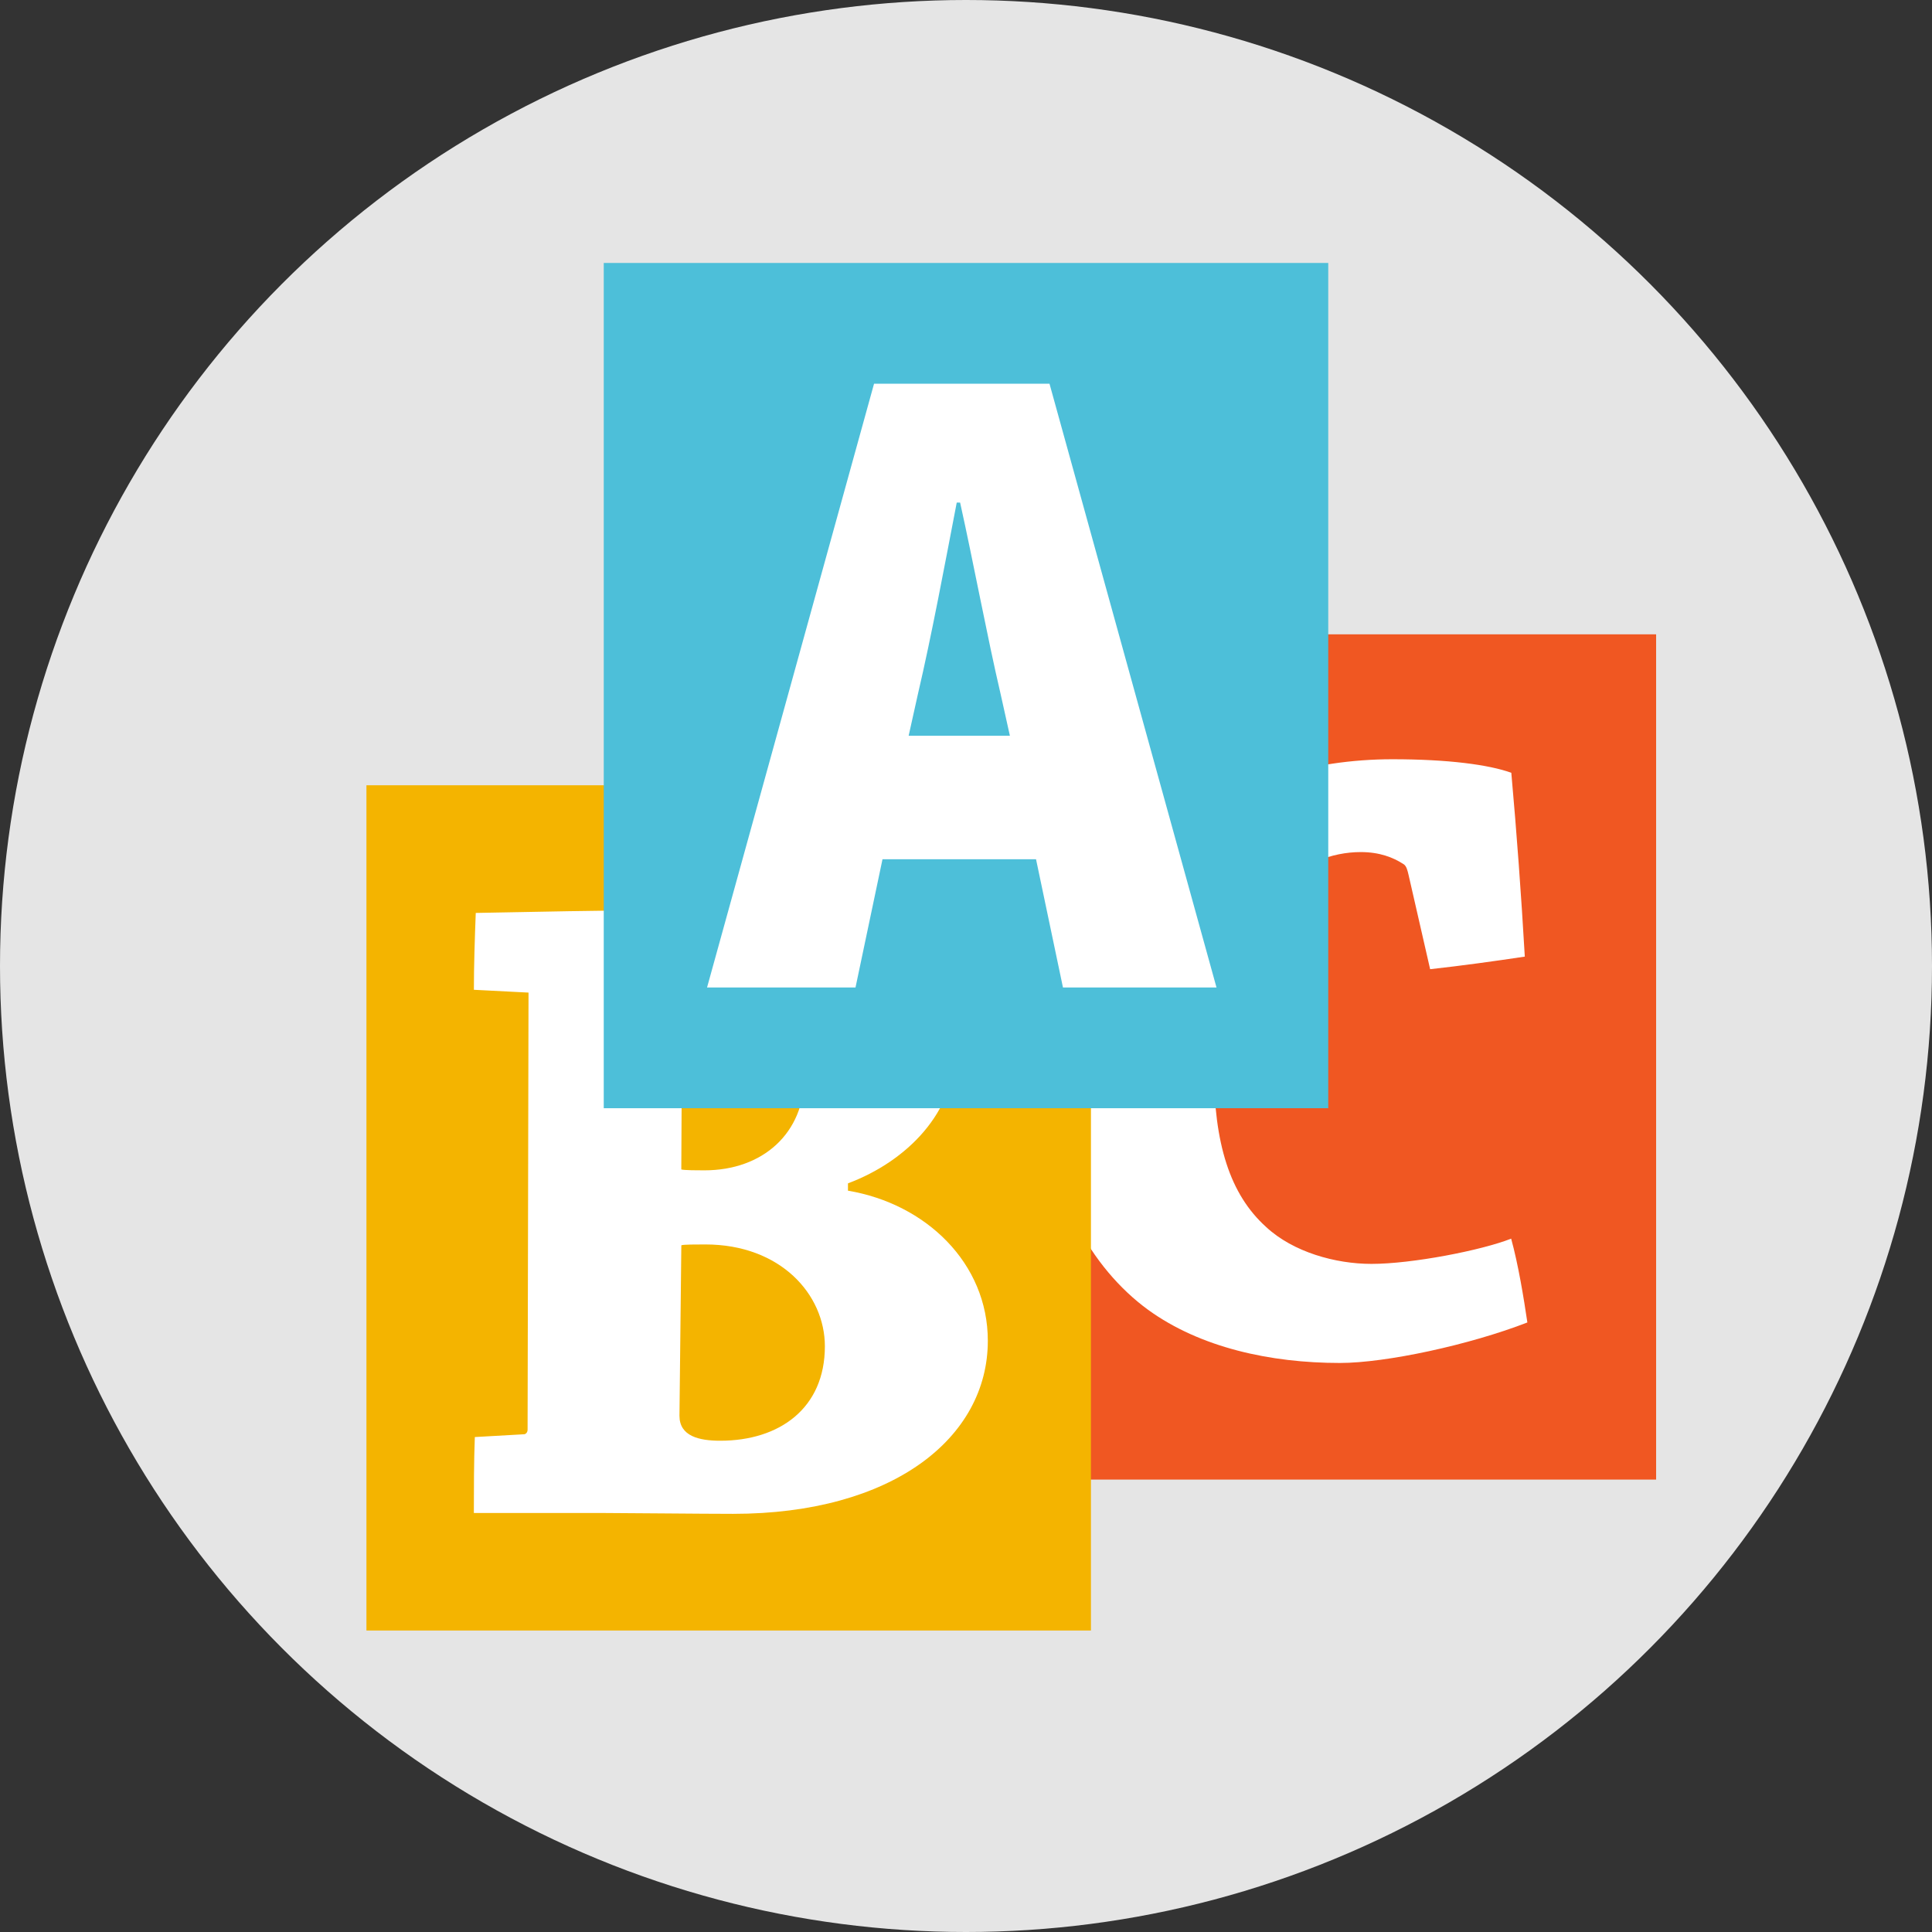 <svg xmlns="http://www.w3.org/2000/svg" xmlns:xlink="http://www.w3.org/1999/xlink" id="Ebene_1" x="0px" y="0px" width="64px" height="64px" viewBox="0 0 64 64" xml:space="preserve"><rect x="0" y="0" width="64" height="64" fill="#333333" stroke="none"/><g>	<circle fill="#E5E5E5" cx="32" cy="32" r="32"></circle>	<g>		<g>			<rect x="30.861" y="21.013" fill="#F05722" width="24" height="28"></rect>		</g>		<g>			<path fill="#FFFFFF" d="M38.779,27.509c2.031-1.582,4.688-2.358,7.345-2.358c1.851,0,3.192,0.18,3.94,0.448    c0.179,2,0.328,4.03,0.447,6.09c-0.984,0.148-2.062,0.298-3.136,0.417l-0.717-3.134c-0.03-0.119-0.062-0.299-0.181-0.357    c-0.328-0.21-0.774-0.389-1.401-0.389c-0.955,0-2,0.389-2.836,1.253c-1.312,1.374-2.03,3.344-2.03,5.852    c0,2.565,0.538,4.237,1.73,5.313c0.896,0.834,2.3,1.224,3.492,1.224c1.344,0,3.644-0.448,4.627-0.836    c0.238,0.866,0.418,1.97,0.537,2.776c-1.91,0.743-4.687,1.342-6.209,1.342c-2.299,0-4.627-0.508-6.356-1.762    c-1.882-1.373-3.373-3.938-3.373-7.074C34.661,32.076,36.57,29.24,38.779,27.509z"></path>		</g>	</g>	<g>		<g>			<rect x="12.139" y="26.013" fill="#F4B400" width="24" height="28"></rect>		</g>		<g>			<path fill="#FFFFFF" d="M15.729,47.604l1.626-0.092c0.062,0,0.122-0.062,0.122-0.152l0.031-14.479l-1.81-0.093    c0-0.797,0.03-1.718,0.062-2.546c1.534-0.03,4.57-0.092,6.318-0.092c2.976,0,5.185,0,6.963,0.798    c1.382,0.644,2.608,2.239,2.608,3.804c0,2.086-1.596,3.712-3.559,4.448v0.243c2.577,0.432,4.633,2.395,4.633,4.972    c0,3.222-3.161,5.733-8.438,5.733c-0.98,0-3.681-0.028-4.294-0.028c-1.043,0-3.098,0-4.294,0    C15.698,49.322,15.698,48.402,15.729,47.604z M22.508,46.898c0,0.676,0.645,0.828,1.351,0.828c1.962,0,3.466-1.074,3.466-3.129    c0-1.719-1.473-3.373-3.958-3.373c-0.307,0-0.736,0-0.797,0.028L22.508,46.898z M22.569,38.739c0.092,0.03,0.552,0.03,0.767,0.03    c1.933,0,3.313-1.229,3.313-3.129c0-1.625-1.258-3.1-3.007-3.1c-0.521,0-0.828,0.031-1.043,0.093L22.569,38.739z"></path>		</g>	</g>	<g>		<g>			<rect x="20" y="8.711" fill="#4DBFD9" width="24" height="28"></rect>		</g>		<g>			<path fill="#FFFFFF" d="M34.32,28.464h-5.086l-0.894,4.247h-4.918l5.532-20h5.812l5.532,20h-5.086L34.32,28.464z M33.454,24.373    l-0.308-1.385c-0.446-1.907-0.896-4.339-1.341-6.339h-0.112c-0.39,2.031-0.838,4.432-1.285,6.339L30.1,24.373H33.454z"></path>		</g>	</g></g></svg>